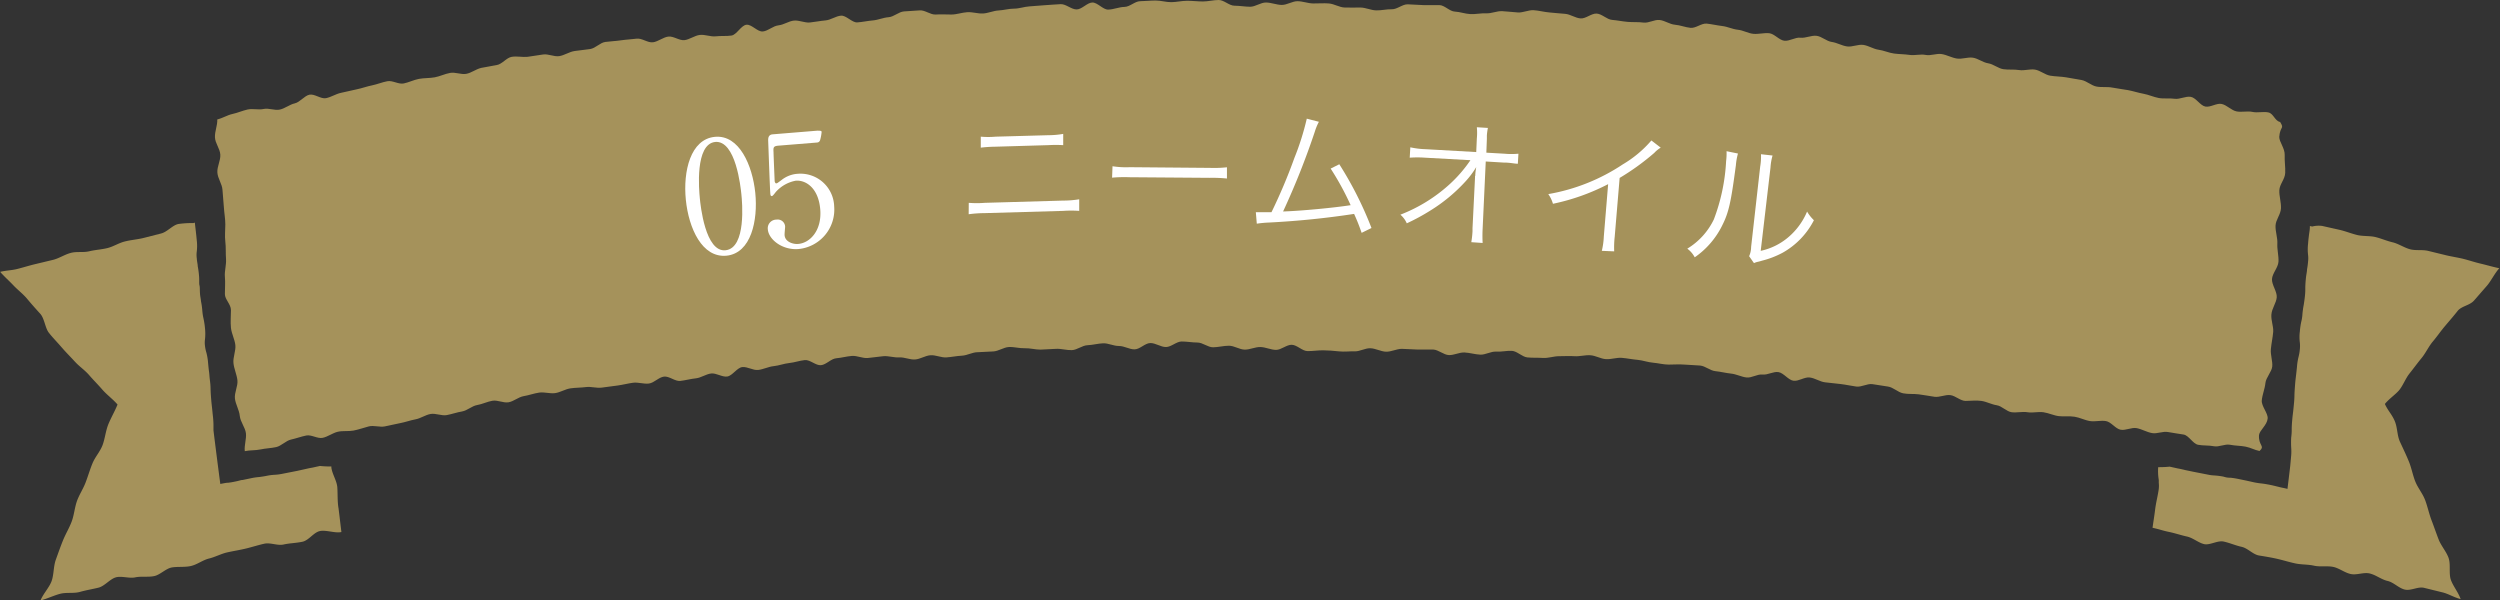<svg xmlns="http://www.w3.org/2000/svg" viewBox="0 0 289.03 69.41"><rect x="0" y="0" width="289.03" height="69.41" fill="#333333" stroke="none"/><defs><style>.cls-1{fill:#a5925b;}.cls-2{fill:#fff;}</style></defs><title>sozai-title5</title><g id="レイヤー_2" data-name="レイヤー 2"><g id="デザイン"><path class="cls-1" d="M261.23,52.14c-.6-.12-1-.38-1.6-.5s-1.22-.1-1.81-.22-1.28.29-1.87.17-1.23-.05-1.83-.17-1.06-1.07-1.66-1.18-1.2-.17-1.8-.29-1.26.23-1.86.12-1.16-.45-1.76-.57-1.27.29-1.87.18-1.09-.9-1.7-1-1.23.09-1.83,0-1.17-.4-1.78-.5-1.22,0-1.82-.07-1.18-.36-1.79-.45-1.23.1-1.83,0-1.23.07-1.83,0-1.14-.72-1.74-.81-1.17-.41-1.77-.5-1.23,0-1.83,0-1.16-.59-1.76-.67-1.25.28-1.85.19-1.2-.2-1.8-.28-1.22,0-1.82-.12-1.15-.7-1.75-.78-1.2-.2-1.8-.28-1.26.36-1.86.28-1.2-.22-1.8-.29-1.21-.13-1.81-.2-1.17-.49-1.78-.56-1.26.45-1.86.38-1.14-.9-1.74-1-1.25.35-1.85.28-1.25.41-1.85.34-1.19-.39-1.79-.45-1.2-.22-1.81-.28-1.17-.6-1.77-.65-1.21-.06-1.81-.11-1.22,0-1.82,0-1.21-.17-1.82-.22-1.19-.28-1.79-.33-1.21-.18-1.81-.23-1.23.19-1.84.15-1.18-.41-1.79-.45-1.23.15-1.83.11-1.21,0-1.81,0-1.24.24-1.84.2-1.21,0-1.81-.06-1.19-.73-1.79-.76-1.22.13-1.82.09-1.23.38-1.84.35-1.2-.22-1.81-.25-1.22.33-1.82.3-1.19-.61-1.8-.64l-1.82,0-1.81-.08c-.61,0-1.23.35-1.83.33s-1.2-.38-1.81-.4-1.22.38-1.82.36-1.21.07-1.82,0-1.21-.11-1.81-.12-1.22.1-1.82.09-1.21-.71-1.81-.73-1.22.59-1.82.59-1.21-.32-1.82-.33-1.21.31-1.81.3-1.21-.45-1.82-.45-1.21.17-1.82.18-1.21-.55-1.82-.55-1.21-.12-1.82-.12-1.2.63-1.81.64-1.21-.47-1.82-.46-1.2.72-1.81.73S130,40,129.36,40s-1.22-.33-1.82-.31-1.21.2-1.81.22-1.21.55-1.81.57-1.21-.18-1.82-.15l-1.81.09c-.61,0-1.22-.18-1.83-.16s-1.22-.17-1.82-.14-1.2.48-1.8.51l-1.82.09c-.6,0-1.19.37-1.8.4s-1.2.16-1.81.2-1.22-.29-1.83-.25-1.18.45-1.79.49-1.23-.28-1.83-.24-1.23-.19-1.83-.14-1.2.16-1.81.21-1.23-.29-1.84-.24-1.2.22-1.8.27-1.17.75-1.77.8-1.26-.65-1.86-.59-1.2.28-1.8.34-1.2.3-1.8.36-1.19.37-1.79.44-1.25-.4-1.85-.33-1.13,1-1.73,1.09-1.25-.42-1.86-.35-1.17.5-1.77.56-1.2.23-1.8.3-1.27-.57-1.88-.5-1.14.72-1.74.8-1.24-.17-1.84-.09-1.2.24-1.79.32l-1.81.24c-.6.09-1.24-.14-1.84-.06s-1.21.06-1.81.15-1.17.47-1.77.55-1.24-.15-1.84-.06-1.19.31-1.79.41-1.15.61-1.75.71-1.25-.28-1.85-.18-1.18.4-1.78.5-1.14.64-1.74.74-1.18.31-1.77.42-1.26-.23-1.86-.13-1.15.51-1.75.62-1.18.33-1.78.44-1.19.27-1.78.38-1.26-.15-1.85,0-1.17.37-1.77.48-1.23,0-1.82.14-1.15.58-1.74.7-1.3-.39-1.89-.27-1.18.34-1.77.47-1.12.74-1.71.87-1.21.14-1.81.27-1.22.07-1.82.2c-.08-.69.21-1.42.13-2.08s-.64-1.3-.71-2-.48-1.32-.56-2,.36-1.44.29-2.1-.39-1.33-.46-2,.29-1.42.22-2.08-.44-1.32-.51-2,0-1.37,0-2.05S26,34.63,26,34s.06-1.37,0-2,.18-1.38.13-2.06,0-1.35-.08-2,0-1.35,0-2-.13-1.33-.17-2-.12-1.33-.16-2-.55-1.3-.59-2,.38-1.36.34-2.06-.59-1.3-.62-2,.3-1.37.27-2.07c.6-.14,1.15-.5,1.75-.63s1.17-.39,1.76-.52,1.25.07,1.85-.06,1.27.2,1.87.07,1.14-.59,1.73-.72,1.1-.87,1.69-1,1.32.52,1.92.4,1.15-.5,1.75-.62,1.19-.28,1.79-.4,1.18-.34,1.78-.46,1.18-.37,1.78-.48,1.28.38,1.88.26,1.17-.42,1.77-.53,1.22-.07,1.82-.18,1.17-.4,1.78-.51,1.25.21,1.85.11S55,8,55.63,7.85l1.8-.33c.61-.09,1.12-.85,1.73-.95s1.23.06,1.83,0l1.8-.27c.61-.09,1.26.28,1.86.19s1.17-.5,1.77-.59l1.81-.23c.61-.09,1.15-.74,1.75-.82s1.22-.1,1.82-.19,1.21-.11,1.81-.19,1.28.5,1.88.42,1.17-.58,1.77-.66,1.27.48,1.87.41,1.17-.53,1.78-.6,1.24.23,1.84.16,1.22,0,1.82-.09,1.12-1.19,1.73-1.25,1.28.84,1.89.78S89.36,3,90,2.93s1.18-.49,1.79-.55,1.24.28,1.84.22,1.21-.19,1.81-.24,1.19-.5,1.79-.55,1.28.82,1.88.78,1.2-.18,1.81-.23,1.2-.33,1.81-.37,1.18-.63,1.78-.67l1.82-.12c.61-.05,1.24.52,1.85.48s1.22,0,1.82,0,1.21-.23,1.82-.27,1.22.18,1.82.15,1.21-.32,1.81-.35S116.62,1,117.23,1,118.44.77,119,.74s1.22-.11,1.82-.14,1.22-.1,1.82-.12,1.23.62,1.84.61,1.2-.78,1.8-.8,1.23.83,1.84.82S129.37.81,130,.8s1.2-.65,1.81-.66S133,.06,133.61.06s1.22.2,1.82.19,1.22-.16,1.83-.16,1.21.08,1.81.08S140.29,0,140.9,0s1.21.66,1.82.66,1.22.12,1.82.12,1.22-.5,1.83-.49,1.21.27,1.81.28S149.4.14,150,.14s1.21.25,1.82.26,1.21-.05,1.82,0,1.21.45,1.81.47,1.22,0,1.82,0,1.21.31,1.82.33,1.21-.15,1.82-.13,1.23-.59,1.84-.57l1.82.09c.61,0,1.22,0,1.83,0s1.18.72,1.79.75,1.2.26,1.81.29,1.22-.12,1.83-.09,1.23-.28,1.83-.25,1.21.11,1.82.15,1.23-.3,1.84-.26,1.2.21,1.81.26,1.21.12,1.81.16,1.19.49,1.8.53,1.25-.6,1.86-.56,1.17.68,1.78.73,1.2.18,1.81.23,1.21,0,1.82.08,1.24-.36,1.85-.3,1.18.5,1.79.55,1.19.3,1.8.36,1.26-.55,1.86-.49,1.2.21,1.81.28,1.19.37,1.8.43,1.18.41,1.78.47,1.24-.13,1.84-.07,1.15.8,1.75.87,1.26-.42,1.86-.35,1.25-.29,1.86-.22,1.16.63,1.76.71,1.18.44,1.78.52,1.25-.26,1.86-.18,1.17.48,1.77.56,1.19.36,1.79.44,1.21.07,1.81.16,1.24-.12,1.84,0,1.25-.19,1.85-.1,1.17.43,1.78.52,1.24-.19,1.84-.1,1.17.56,1.77.65,1.15.59,1.75.68,1.23,0,1.83.1,1.24-.15,1.84-.05,1.15.6,1.75.7,1.22.09,1.82.19l1.8.31c.6.11,1.14.65,1.74.76s1.22,0,1.83.12,1.2.18,1.8.29,1.18.31,1.79.42,1.17.38,1.76.49,1.24,0,1.84.09,1.28-.33,1.88-.22,1.08,1,1.67,1.12,1.31-.43,1.9-.3,1.12.74,1.71.86,1.25-.07,1.85.06,1.25-.07,1.84.06.75,1,1.35,1.1c.53.84,0,.44-.1,1.73,0,.59.66,1.32.63,2.09s.09,1.34.06,2.07-.65,1.31-.68,2,.22,1.38.19,2.09-.6,1.32-.63,2,.25,1.4.21,2.09.17,1.41.13,2.09-.71,1.34-.75,2,.6,1.45.55,2.11-.57,1.29-.62,2,.26,1.37.21,2-.21,1.34-.27,2,.22,1.38.16,2-.73,1.28-.79,1.92-.36,1.34-.42,2,.74,1.49.68,2.1c-.07.76-.92,1.34-1,1.9C261.08,51.55,261.91,51.52,261.23,52.14Z"/><path class="cls-1" d="M286.84,30.49c-.7-.16-1.37-.39-2-.55s-1.39-.27-2.05-.43L280.7,29c-.7-.16-1.43,0-2.1-.19s-1.32-.64-2-.8-1.35-.46-2-.61-1.42-.07-2.08-.23-1.36-.44-2-.59l-2.05-.46a3,3,0,0,0-1.15.07l-.27-.06c0,.48-.07.73-.1,1s-.07.52-.11,1.06a5.59,5.59,0,0,0,0,1.27,3.22,3.22,0,0,1,0,.78,8.62,8.62,0,0,1-.12.91c0,.28-.09.56-.14,1.11s-.06.82-.06,1.1,0,.47-.05.93-.09.67-.12.9a9.68,9.68,0,0,0-.16,1.12,4.79,4.79,0,0,1-.13.86,8.29,8.29,0,0,0-.17,1.16,4.9,4.9,0,0,0,0,1.27,3.86,3.86,0,0,1,0,.78,5.28,5.28,0,0,1-.14.84,6.66,6.66,0,0,0-.19,1.18c-.05.49-.08.73-.11,1s-.07.53-.11,1.06-.06.82-.07,1.09,0,.48-.05,1-.07.73-.1,1-.07.52-.11,1a11,11,0,0,0-.06,1.1c0,.23,0,.47-.06.94a10.61,10.61,0,0,0,0,1.15,6.16,6.16,0,0,1,0,.9l-.11,1.21c-.1.88-.21,1.75-.32,2.67l-.33-.08c-.43-.08-.64-.14-.85-.19s-.46-.12-.92-.21-.71-.12-.95-.15a8,8,0,0,1-.83-.13l-.85-.19-.92-.19a9,9,0,0,0-.95-.15c-.21,0-.41,0-.82-.13a8.79,8.79,0,0,0-1-.13,4.49,4.49,0,0,1-.79-.1l-1.78-.35-.86-.18c-.23-.06-.46-.11-.92-.2l-.85-.19a11.56,11.56,0,0,1-1.33.06V54a.13.13,0,0,0,0,.06,6.35,6.35,0,0,0,.07,1.43l0,.33h0a3.28,3.28,0,0,1,0,.7c-.1.77-.32,1.56-.42,2.38s-.19,1.3-.3,2.12c.73.15,1.18.33,1.87.47s1.42.39,2.11.54,1.35.74,2,.88,1.54-.45,2.24-.3,1.38.46,2.08.61,1.32.89,2,1,1.42.23,2.12.39,1.39.38,2.1.53,1.44.1,2.15.26,1.46,0,2.17.13,1.34.67,2.06.83,1.49-.23,2.21-.06,1.32.69,2.05.86,1.29.83,2,1,1.51-.37,2.23-.2l2.11.52c.69.16,1.4.61,2.12.78-.28-.8-.87-1.49-1.13-2.22s0-1.81-.27-2.55-.86-1.39-1.14-2.11-.56-1.54-.84-2.27-.45-1.58-.74-2.33-.83-1.37-1.13-2.13-.43-1.56-.75-2.33-.64-1.44-1-2.21-.29-1.63-.61-2.41-.83-1.26-1.15-2c.51-.61,1.11-1,1.58-1.51s.79-1.41,1.26-2,.93-1.22,1.4-1.79.81-1.33,1.29-1.9.93-1.22,1.41-1.79,1-1.16,1.46-1.75,1.43-.64,1.93-1.24l1.49-1.71c.47-.56.89-1.43,1.41-2C288.33,30.89,287.51,30.65,286.84,30.49Z"/><path class="cls-1" d="M39.14,58.78C39,58,39.05,57.15,39,56.37s-.59-1.54-.69-2.31v-.13a11.25,11.25,0,0,1-1.32-.06l-.86.19c-.46.08-.69.14-.92.19l-.86.19-1.78.35a5.63,5.63,0,0,1-.78.1,5.71,5.71,0,0,0-1,.13c-.41.08-.61.1-.82.13a7.23,7.23,0,0,0-1,.15l-.91.19c-.21,0-.42.1-.86.18a8.23,8.23,0,0,1-.82.14c-.23,0-.47.06-.91.14-.29-2.2-.55-4.24-.79-6.19,0-.2,0-.36,0-.51s0-.55-.06-1.09-.08-.79-.11-1.06-.06-.49-.1-1-.05-.71-.06-.95,0-.55-.07-1.09-.07-.8-.11-1.07-.06-.48-.11-1a6.82,6.82,0,0,0-.19-1.19A4.22,4.22,0,0,1,23.7,40a2.79,2.79,0,0,1,0-.78,6.09,6.09,0,0,0,0-1.27,9.3,9.3,0,0,0-.18-1.16,5.92,5.92,0,0,1-.13-.86,8.29,8.29,0,0,0-.16-1.13c0-.22-.08-.44-.11-.89s0-.7-.06-.93,0-.56-.05-1.1a10.78,10.78,0,0,0-.15-1.11c0-.23-.08-.46-.11-.91a2.84,2.84,0,0,1,0-.79,5.57,5.57,0,0,0,0-1.27c-.05-.53-.08-.79-.11-1.06s-.06-.48-.11-1l-.19.05v0a11.22,11.22,0,0,0-1.74.11c-.69.16-1.27.93-2,1.1l-2.08.53c-.68.16-1.39.21-2.1.39s-1.31.59-2,.76-1.39.2-2.1.37-1.43,0-2.14.19-1.32.61-2,.79l-2.08.5c-.68.16-1.37.38-2.08.56s-1.31.17-2,.34c.53.6,1,1,1.52,1.55s1.13,1,1.61,1.58,1,1.16,1.5,1.71.56,1.64,1,2.2,1,1.13,1.49,1.7,1,1.07,1.53,1.65,1.12.95,1.63,1.54,1,1.07,1.53,1.68,1.24,1.12,1.76,1.73c-.31.77-.81,1.63-1.09,2.35s-.37,1.62-.64,2.34S11,52.83,10.7,53.55s-.53,1.52-.81,2.25-.74,1.41-1,2.15-.32,1.59-.6,2.34-.69,1.41-1,2.17-.55,1.46-.83,2.23S6.24,66.3,6,67.08s-1,1.54-1.31,2.33c.73-.17,1.65-.62,2.35-.78s1.51,0,2.21-.2,1.45-.32,2.14-.49,1.33-1,2-1.19,1.54.15,2.24,0,1.52,0,2.21-.15,1.35-.89,2.05-1,1.5,0,2.21-.17,1.36-.69,2.07-.86,1.39-.55,2.11-.71,1.43-.27,2.14-.44,1.41-.4,2.13-.56,1.52.25,2.24.09,1.44-.16,2.18-.32,1.28-1.07,2-1.23,1.76.27,2.5.11C39.36,60.63,39.24,59.55,39.14,58.78Z"/><path class="cls-2" d="M84,29.56c-2.83.28-4.38-3.17-4.71-6.47s.54-7,3.36-7.27S87,19.14,87.32,22.3,86.85,29.27,84,29.56Zm-1.3-13.15c-2.38.23-1.88,5.61-1.79,6.52.07.74.62,6.29,3,6s1.9-5.57,1.8-6.5C85.63,21.7,85.08,16.17,82.66,16.41Z"/><path class="cls-2" d="M90,16.84c-.61.05-.6.22-.57.77,0,.27.13,3.32.13,3.34s.06.26.18.25.16-.05.67-.43a3.33,3.33,0,0,1,1.84-.68,3.9,3.9,0,0,1,4.19,3.76,4.58,4.58,0,0,1-4.11,4.94c-1.9.16-3.47-1.12-3.56-2.27a1,1,0,0,1,1-1.13.86.86,0,0,1,1,.81c0,.14-.08.85-.06,1,.06.77,1,1.06,1.58,1,1.31-.1,2.75-1.51,2.54-4S93.15,20.8,92,20.89a4.1,4.1,0,0,0-2.24,1.23c-.09.08-.39.54-.52.55s-.17-.11-.18-.27c-.06-.72-.21-5.19-.25-6.16,0-.23,0-.67.52-.71l5.13-.42c.36,0,.52,0,.53.14a5,5,0,0,1-.17.93c-.09.28-.27.3-.5.31Z"/><path class="cls-2" d="M112,23.45a11.41,11.41,0,0,0,1.85,0l9.07-.26a11.29,11.29,0,0,0,1.85-.15l0,1.34a13.31,13.31,0,0,0-1.84,0l-9.1.26a13.82,13.82,0,0,0-1.84.13Zm1.39-7.65a9.85,9.85,0,0,0,1.72,0l6.11-.17a9.85,9.85,0,0,0,1.7-.15l0,1.3a14.87,14.87,0,0,0-1.7,0l-6.14.18a15.83,15.83,0,0,0-1.69.11Z"/><path class="cls-2" d="M128.62,19.22a10.13,10.13,0,0,0,2,.11l9.3.08a13.61,13.61,0,0,0,1.93-.07v1.3a16.63,16.63,0,0,0-2-.08l-9.28-.07a16,16,0,0,0-2,.05Z"/><path class="cls-2" d="M152.48,14.08a6.37,6.37,0,0,0-.47,1.14,87.93,87.93,0,0,1-3.67,9.23c2.13-.07,5.91-.43,7.81-.73a32.23,32.23,0,0,0-2.31-4.23l1-.5a41.42,41.42,0,0,1,3.72,7.37l-1.14.56a22.72,22.72,0,0,0-.87-2.19,97.52,97.52,0,0,1-9.88,1,12.75,12.75,0,0,0-1.37.13l-.11-1.33.45,0c.11,0,1,0,1.36,0a62.29,62.29,0,0,0,2.64-6.25,30.48,30.48,0,0,0,1.44-4.56Z"/><path class="cls-2" d="M170.56,20.32c0-.11,0-.35.11-1a10.21,10.21,0,0,1-1.3,1.72,19,19,0,0,1-4,3.3,23.91,23.91,0,0,1-2.73,1.48,2.73,2.73,0,0,0-.74-1,18.22,18.22,0,0,0,5.65-3.48A15.65,15.65,0,0,0,170,18.52l-5.25-.29a12.64,12.64,0,0,0-1.77,0l.07-1.2a9.4,9.4,0,0,0,1.8.22l5.82.33.07-1.57a6.75,6.75,0,0,0,0-1.3l1.28.08a6.63,6.63,0,0,0-.12.87l0,.39-.06,1.6,2.1.12a8.59,8.59,0,0,0,1.61,0l-.07,1.16c-.34,0-.67-.09-1.33-.13h-.24l-2.14-.13-.36,7.79a15.36,15.36,0,0,0,0,1.63L170.1,28a10.93,10.93,0,0,0,.14-1.26l0-.35.29-5.88v-.16Z"/><path class="cls-2" d="M192,17.07a3.41,3.41,0,0,0-.75.61,27.83,27.83,0,0,1-4,2.89l-.57,6.8a11,11,0,0,0-.06,1.69L185.19,29a8.62,8.62,0,0,0,.23-1.65l.5-6.06a24.88,24.88,0,0,1-6.38,2.27,3.75,3.75,0,0,0-.54-1.12A22.39,22.39,0,0,0,187.62,19a13.19,13.19,0,0,0,3.3-2.76Z"/><path class="cls-2" d="M200.93,17.75a7.1,7.1,0,0,0-.24,1.35c-.57,4.3-.82,5.47-1.6,7a9.67,9.67,0,0,1-3.16,3.65,2.9,2.9,0,0,0-.86-1,8,8,0,0,0,3.07-3.38,22.13,22.13,0,0,0,1.42-6.75,7,7,0,0,0,.05-1.14Zm4,.23a6.38,6.38,0,0,0-.24,1.39L203.56,29a7.27,7.27,0,0,0,3.15-1.54,7.85,7.85,0,0,0,2.21-3,4.57,4.57,0,0,0,.79,1,9,9,0,0,1-3.62,3.76,10.44,10.44,0,0,1-2.39.92,4.77,4.77,0,0,1-.53.14,2.17,2.17,0,0,0-.39.14l-.56-.8a2.67,2.67,0,0,0,.23-1.07l1.05-9.3a6.7,6.7,0,0,0,.09-1.42Z"/></g></g></svg>